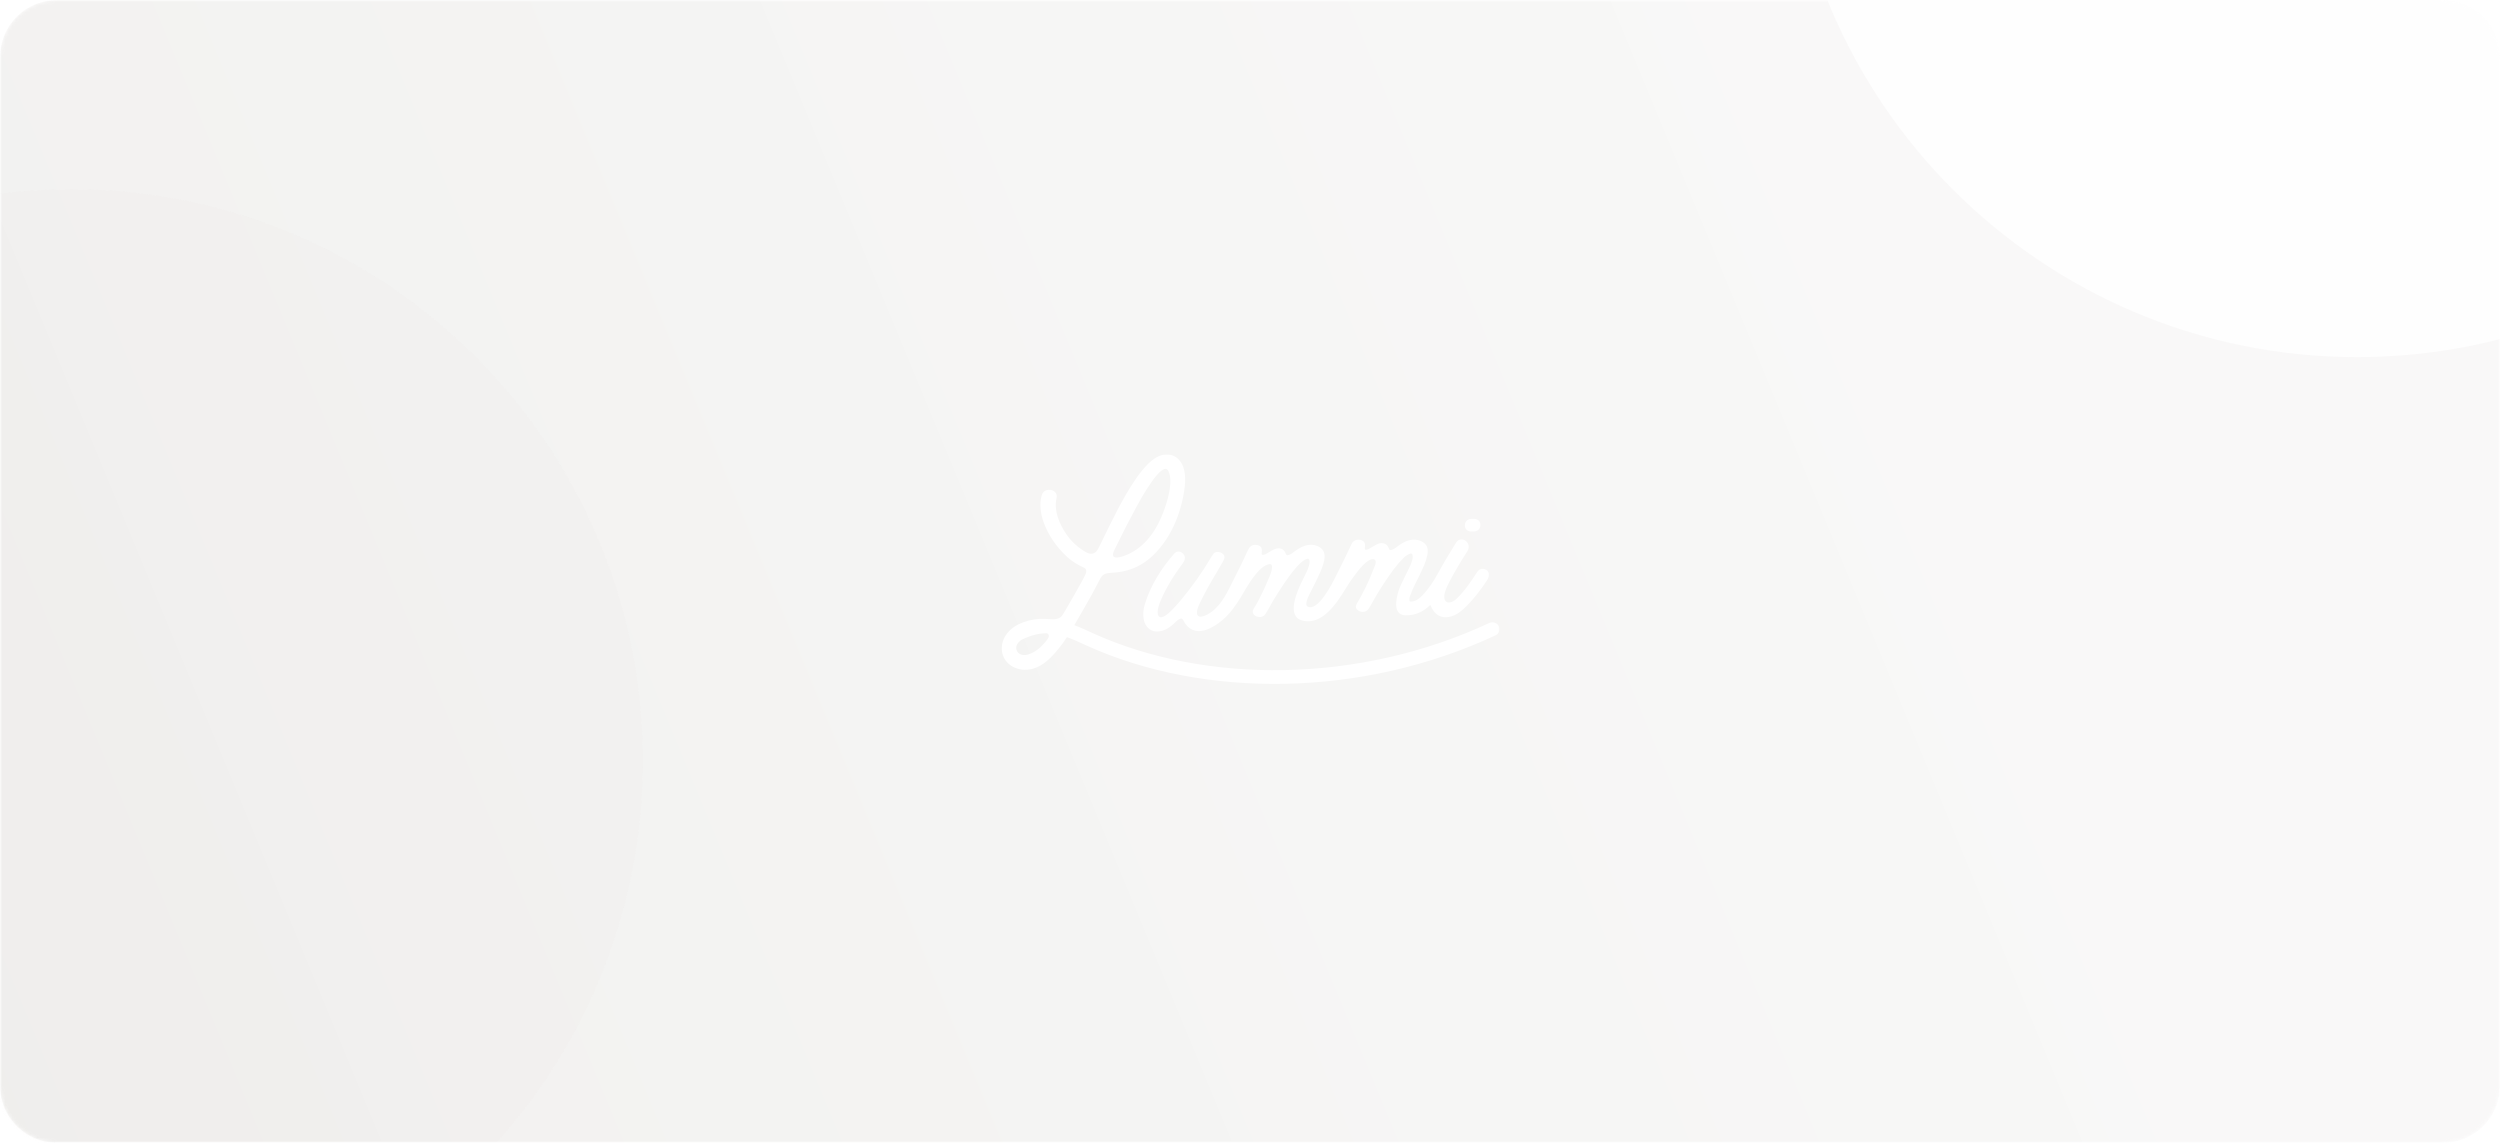 <svg width="700" height="320" viewBox="0 0 700 320" fill="none" xmlns="http://www.w3.org/2000/svg">
<g clip-path="url(#clip0_2003_443)">
<mask id="mask0_2003_443" style="mask-type:luminance" maskUnits="userSpaceOnUse" x="0" y="0" width="700" height="320">
<path d="M700 0H0V320H700V0Z" fill="white"/>
</mask>
<g mask="url(#mask0_2003_443)">
<mask id="mask1_2003_443" style="mask-type:luminance" maskUnits="userSpaceOnUse" x="0" y="0" width="700" height="320">
<path d="M684 0H16C7.163 0 0 7.163 0 16V304C0 312.837 7.163 320 16 320H684C692.837 320 700 312.837 700 304V16C700 7.163 692.837 0 684 0Z" fill="white"/>
</mask>
<g mask="url(#mask1_2003_443)">
<path d="M684 0H16C7.163 0 0 7.163 0 16V304C0 312.837 7.163 320 16 320H684C692.837 320 700 312.837 700 304V16C700 7.163 692.837 0 684 0Z" fill="url(#paint0_linear_2003_443)"/>
<g opacity="0.8" filter="url(#filter0_f_2003_443)">
<path d="M660 100C748.366 100 820 28.366 820 -60C820 -148.366 748.366 -220 660 -220C571.634 -220 500 -148.366 500 -60C500 28.366 571.634 100 660 100Z" fill="white"/>
</g>
<g opacity="0.8" filter="url(#filter1_f_2003_443)">
<path d="M20 373C108.366 373 180 301.366 180 213C180 124.634 108.366 53 20 53C-68.366 53 -140 124.634 -140 213C-140 301.366 -68.366 373 20 373Z" fill="#CBC7BD" fill-opacity="0.06"/>
</g>
</g>
</g>
<mask id="mask2_2003_443" style="mask-type:luminance" maskUnits="userSpaceOnUse" x="280" y="127" width="140" height="66">
<path d="M420 127H280V192.882H420V127Z" fill="white"/>
</mask>
<g mask="url(#mask2_2003_443)">
<mask id="mask3_2003_443" style="mask-type:luminance" maskUnits="userSpaceOnUse" x="280" y="127" width="140" height="66">
<path d="M420 127H280V192.882H420V127Z" fill="white"/>
</mask>
<g mask="url(#mask3_2003_443)">
<path fill-rule="evenodd" clip-rule="evenodd" d="M303.995 160.682C304.244 160.146 304.257 159.303 303.599 159.001C301.874 158.209 300.178 157.225 298.815 155.953C295.708 153.061 293.505 149.811 292.206 146.203C291.359 143.851 290.978 141.097 291.675 138.71C291.959 137.739 292.602 137.22 293.606 137.151C295.02 137.055 296.183 138.055 295.839 139.485C295.018 142.919 296.591 146.669 298.589 149.602C299.796 151.374 301.333 152.869 303.2 154.088C304.266 154.783 305.581 155.558 306.755 154.615C307.178 154.276 307.534 153.605 307.78 153.092C309.67 149.167 311.443 145.594 313.102 142.373C313.291 142.004 313.632 141.379 314.125 140.497C314.462 139.891 314.872 139.164 315.352 138.316C316.025 137.131 316.782 135.973 317.517 134.848L317.531 134.826L317.548 134.801L317.627 134.68C318.537 133.291 319.549 131.97 320.664 130.716C322.615 128.525 325.802 126.064 328.935 127.809C331.698 129.348 332.061 133.072 331.765 135.895C331.406 139.334 330.558 142.689 329.223 145.961C327.819 149.403 325.63 152.845 322.85 155.515C320.05 158.201 316.758 159.773 312.973 160.23C312.795 160.252 312.618 160.27 312.441 160.285L312.138 160.311C311.979 160.323 311.819 160.335 311.66 160.346L311.636 160.348L311.16 160.383C311.049 160.391 310.938 160.4 310.827 160.41L310.608 160.431C310.479 160.444 310.35 160.459 310.221 160.475C309.246 160.598 308.531 161.109 308.077 162.009C306.674 164.784 305.014 167.814 303.095 171.099C302.758 171.677 302.422 172.258 302.087 172.839C301.662 173.575 301.238 174.312 300.806 175.044C302.564 175.704 304.317 176.512 306.113 177.351C337.64 191.601 380.511 191.47 416.979 174.446C417.977 173.98 419.182 174.375 419.67 175.328C420.158 176.28 419.744 177.43 418.747 177.896C381.253 195.398 337.09 195.606 304.38 180.816C304.372 180.813 304.364 180.809 304.356 180.806C302.274 179.833 300.454 179.006 298.741 178.401C298.327 179.037 297.9 179.665 297.456 180.282C294.889 183.629 291.546 187.748 286.648 187.541C285.157 187.477 283.53 186.849 282.453 185.893C279.919 183.641 279.947 180.04 281.939 177.419C284.191 174.456 288.664 173.167 292.337 173.28C293.091 173.303 293.832 173.34 294.561 173.391C295.482 173.456 296.261 173.275 296.901 172.849C297.165 172.674 297.461 172.31 297.79 171.757L298.18 171.099L298.704 170.208C299.321 169.154 299.945 168.076 300.574 166.974C301.325 165.657 302.084 164.306 302.85 162.922C303.289 162.128 303.67 161.382 303.995 160.682ZM285.885 179.216C288.656 177.835 290.975 177.306 293.121 177.309C293.679 177.511 293.833 178.112 293.496 178.656C293.413 178.792 293.325 178.926 293.232 179.058C293.154 179.17 293.072 179.281 292.988 179.39L292.858 179.556L292.685 179.766L292.579 179.89C292.502 179.982 292.423 180.072 292.344 180.162C291.117 181.545 289.689 182.686 287.894 183.242C287.753 183.285 287.609 183.321 287.463 183.348C286.437 183.539 285.319 183.315 284.807 182.376C284.73 182.235 284.672 182.095 284.628 181.958C284.29 180.882 284.95 179.948 285.885 179.216ZM325.914 142.938C326.772 140.592 327.321 138.5 327.561 136.662C327.766 135.111 327.839 133.318 327.155 131.906C325.511 128.515 319.186 140.114 318.394 141.566C316.452 145.122 314.457 149.012 312.408 153.237C312.364 153.326 312.313 153.427 312.257 153.535C311.908 154.214 311.399 155.206 311.737 155.747C312.288 156.626 314.744 155.679 315.544 155.338L315.553 155.334C320.944 153.012 324.051 148.039 325.914 142.938Z" fill="white"/>
<path d="M412.036 145.302H412.953C413.89 145.362 414.584 146.137 414.503 147.032L414.479 147.295C414.399 148.189 413.575 148.865 412.639 148.804H411.721C410.785 148.743 410.091 147.969 410.172 147.074L410.196 146.811C410.275 145.917 411.1 145.241 412.036 145.302Z" fill="white"/>
<path d="M364.552 173.72C360.156 172.516 363.141 165.656 364.552 162.784C365.007 161.857 365.447 160.958 365.871 160.088C365.957 159.911 366.04 159.724 366.119 159.528C366.289 159.105 366.442 158.636 366.58 158.123C366.711 157.638 366.893 156.125 365.888 156.494C364.681 156.938 363.665 158.052 362.846 159.006C360.518 161.723 358.666 164.649 356.656 167.902C356.609 167.977 356.564 168.051 356.519 168.126C356.425 168.283 356.332 168.442 356.24 168.601C356.125 168.802 356.011 169.004 355.899 169.206L355.648 169.663C355.216 170.45 354.785 171.236 354.276 171.988C353.131 173.68 349.785 172.376 351.045 170.418C351.555 169.626 352.045 168.774 352.515 167.864C353.537 165.879 354.509 163.771 355.43 161.54C356.515 158.902 356.325 157.824 355.43 157.961C352.804 158.361 350.179 162.637 348.878 164.756L348.831 164.833C348.296 165.704 347.802 166.548 347.35 167.363C346.597 168.55 345.86 169.655 345.069 170.675C343.963 172.101 342.753 173.358 341.247 174.433C339.405 175.749 336.789 177.245 334.408 176.525C333.151 176.144 332.117 175.213 331.431 173.849C331.286 173.564 330.975 173.07 330.566 173.208C330.108 173.361 329.638 173.685 329.308 174.015C327.778 175.552 326.017 176.942 323.683 176.815C321.855 176.714 320.608 175.215 320.276 173.589C319.995 172.208 320.078 170.768 320.526 169.268C322.081 164.08 325.114 159.189 328.793 154.998C329.683 153.985 331.052 154.456 331.581 155.471C331.715 155.727 331.772 155.986 331.771 156.243C331.769 156.518 331.699 156.791 331.582 157.054C331.486 157.269 331.359 157.477 331.212 157.675C328.748 160.99 326.469 164.58 324.916 168.342C324.463 169.44 323.939 170.95 324.226 172.098C324.349 172.591 324.794 172.98 325.364 172.805C326.643 172.41 327.847 171.125 328.799 170.11C328.901 170.001 329 169.895 329.096 169.794C329.531 169.334 329.961 168.852 330.386 168.348C333.7 164.408 336.647 160.243 339.228 155.853C339.392 155.571 339.569 155.307 339.759 155.059C340.324 154.323 341.586 154.451 342.274 154.985C343.11 155.634 342.914 156.392 342.434 157.213C342.199 157.618 341.972 158.02 341.747 158.42C341.379 159.074 341.012 159.724 340.618 160.368C338.902 163.17 337.372 165.958 336.026 168.73L336.025 168.732C335.619 169.568 334.372 172.136 335.813 172.627C336.095 172.723 336.47 172.693 336.937 172.537C340.42 171.369 342.642 167.828 344.161 164.793C344.543 164.031 344.931 163.267 345.319 162.5L345.342 162.454L345.352 162.434L345.369 162.4C346.674 159.822 347.993 157.216 349.171 154.57C349.518 153.789 349.828 153.281 350.099 153.047C350.645 152.577 351.322 152.439 352.13 152.634C352.985 152.84 353.382 153.382 353.321 154.257C353.301 154.548 353.282 154.835 353.267 155.119C353.263 155.176 353.283 155.232 353.321 155.275C353.326 155.28 353.33 155.284 353.334 155.288C353.34 155.294 353.346 155.298 353.352 155.303L353.358 155.308C353.362 155.311 353.366 155.313 353.37 155.316C353.377 155.321 353.385 155.325 353.393 155.328C353.418 155.34 353.446 155.348 353.475 155.35C353.782 155.378 354.077 155.315 354.357 155.164C354.664 154.998 354.976 154.822 355.291 154.637C355.517 154.503 355.746 154.365 355.976 154.222C357.499 153.275 359.24 153.071 360.016 155.027C360.056 155.128 360.099 155.211 360.143 155.274C360.184 155.333 360.228 155.375 360.273 155.4C360.65 155.617 361.439 155.164 361.739 154.944L362.029 154.729C363.034 153.988 364.038 153.246 365.279 152.841C366.81 152.342 368.193 152.454 369.428 153.175C371.471 154.37 370.967 156.586 370.374 158.395C370.181 158.984 369.958 159.563 369.702 160.133C368.96 161.788 368.116 163.535 367.17 165.373C367.136 165.437 367.097 165.512 367.054 165.596C366.483 166.689 365.13 169.28 366.119 169.825C368.999 171.412 373.087 163.25 373.835 161.748C374.134 161.145 374.435 160.543 374.735 159.943L374.78 159.854C375.346 158.72 375.909 157.591 376.462 156.467C377.156 155.053 377.835 153.645 378.48 152.242C379.041 151.027 380.725 150.756 381.742 151.551C382.297 151.984 382.232 152.693 382.174 153.33L382.152 153.588C382.132 153.825 382.248 153.936 382.498 153.922C382.778 153.905 383.033 153.831 383.265 153.7L385.418 152.468C386.56 151.813 388.139 151.935 388.716 153.199C388.804 153.389 388.888 153.582 388.967 153.778C388.985 153.823 389.012 153.863 389.045 153.898C389.059 153.912 389.073 153.926 389.089 153.938C389.112 153.956 389.136 153.972 389.163 153.985C389.253 154.029 389.357 154.04 389.456 154.017C389.949 153.902 390.371 153.708 390.723 153.433C392.16 152.314 393.668 151.261 395.542 151.114C397.34 150.971 399.515 151.882 399.73 153.774C399.769 154.111 399.776 154.44 399.752 154.76C399.738 154.951 399.712 155.139 399.675 155.324C399.474 156.333 399.159 157.335 398.73 158.332C398.026 159.964 397.243 161.602 396.382 163.246C395.761 164.432 395.219 165.715 394.769 166.993C394.743 167.065 394.721 167.138 394.703 167.21C394.624 167.511 394.603 167.816 394.638 168.125C394.641 168.144 394.644 168.162 394.649 168.179C394.653 168.196 394.659 168.212 394.666 168.228C394.689 168.278 394.722 168.322 394.765 168.359C394.837 168.418 394.928 168.45 395.024 168.448C395.801 168.434 396.514 168.181 397.161 167.687C398.613 166.58 399.728 165.067 400.753 163.62C401.265 162.898 401.785 162.052 402.314 161.08C403.815 158.324 405.472 155.505 407.285 152.621L407.433 152.384C407.902 151.622 408.228 151.094 409.146 151.051C409.577 151.031 409.96 151.137 410.294 151.368C411.331 152.089 411.516 153.327 410.842 154.372C408.994 157.239 407.32 160.085 405.82 162.91C405.539 163.438 405.294 163.952 405.085 164.45C404.869 164.965 404.692 165.465 404.552 165.948C404.307 166.799 404.163 168.586 405.536 168.686C406.458 168.756 407.287 168.184 407.915 167.575C410.15 165.417 411.868 162.843 413.614 160.162C414.114 159.393 414.801 159.123 415.672 159.352C417.183 159.749 417.093 161.371 416.409 162.425C414.602 165.207 412.697 167.615 410.692 169.647C409.524 170.829 408.086 172.066 406.497 172.548C403.51 173.454 401.571 172.08 400.557 169.528C400.54 169.485 400.519 169.457 400.495 169.444C400.458 169.423 400.412 169.44 400.357 169.492C398.525 171.276 396.251 172.367 393.565 172.285C391.252 172.213 390.801 170.449 390.947 168.62C391.084 166.912 391.543 165.243 392.325 163.614C392.722 162.789 393.126 161.954 393.538 161.109C393.918 160.328 394.306 159.538 394.7 158.74C395.158 157.814 395.832 156.183 395.456 155.245C395.416 155.146 395.337 155.065 395.236 155.02C395.135 154.976 395.02 154.97 394.913 155.005C394.239 155.226 393.631 155.601 393.09 156.129C392.103 157.093 391.2 158.122 390.38 159.216C388.885 161.217 387.328 163.533 385.712 166.164C385.609 166.333 385.507 166.502 385.407 166.672C385.325 166.812 385.243 166.952 385.163 167.093C384.977 167.418 384.795 167.744 384.614 168.069L384.601 168.092L384.588 168.115C384.141 168.918 383.698 169.714 383.208 170.471C382.446 171.647 380.725 171.554 379.925 170.591C379.473 170.049 379.643 169.478 379.993 168.885C381.771 165.874 383.28 162.755 384.518 159.528C384.558 159.426 384.61 159.302 384.67 159.164C385.06 158.25 385.72 156.703 384.518 156.574C382.781 156.389 380.237 159.845 379.487 160.862C379.4 160.981 379.337 161.066 379.303 161.109C378.529 162.07 377.876 163.064 377.253 164.068C377.159 164.22 377.063 164.376 376.964 164.536L376.962 164.539C374.416 168.658 370.313 175.297 364.552 173.72Z" fill="white"/>
</g>
</g>
</g>
<defs>
<filter id="filter0_f_2003_443" x="260" y="-460" width="800" height="800" filterUnits="userSpaceOnUse" color-interpolation-filters="sRGB">
<feFlood flood-opacity="0" result="BackgroundImageFix"/>
<feBlend mode="normal" in="SourceGraphic" in2="BackgroundImageFix" result="shape"/>
<feGaussianBlur stdDeviation="120" result="effect1_foregroundBlur_2003_443"/>
</filter>
<filter id="filter1_f_2003_443" x="-380" y="-187" width="800" height="800" filterUnits="userSpaceOnUse" color-interpolation-filters="sRGB">
<feFlood flood-opacity="0" result="BackgroundImageFix"/>
<feBlend mode="normal" in="SourceGraphic" in2="BackgroundImageFix" result="shape"/>
<feGaussianBlur stdDeviation="120" result="effect1_foregroundBlur_2003_443"/>
</filter>
<linearGradient id="paint0_linear_2003_443" x1="1.27814e-05" y1="320" x2="710.784" y2="26.079" gradientUnits="userSpaceOnUse">
<stop stop-color="#5C5647" stop-opacity="0.09"/>
<stop offset="0.729" stop-color="#A9A69E" stop-opacity="0.08"/>
</linearGradient>
<clipPath id="clip0_2003_443">
<rect width="700" height="320" fill="white"/>
</clipPath>
</defs>
</svg>
